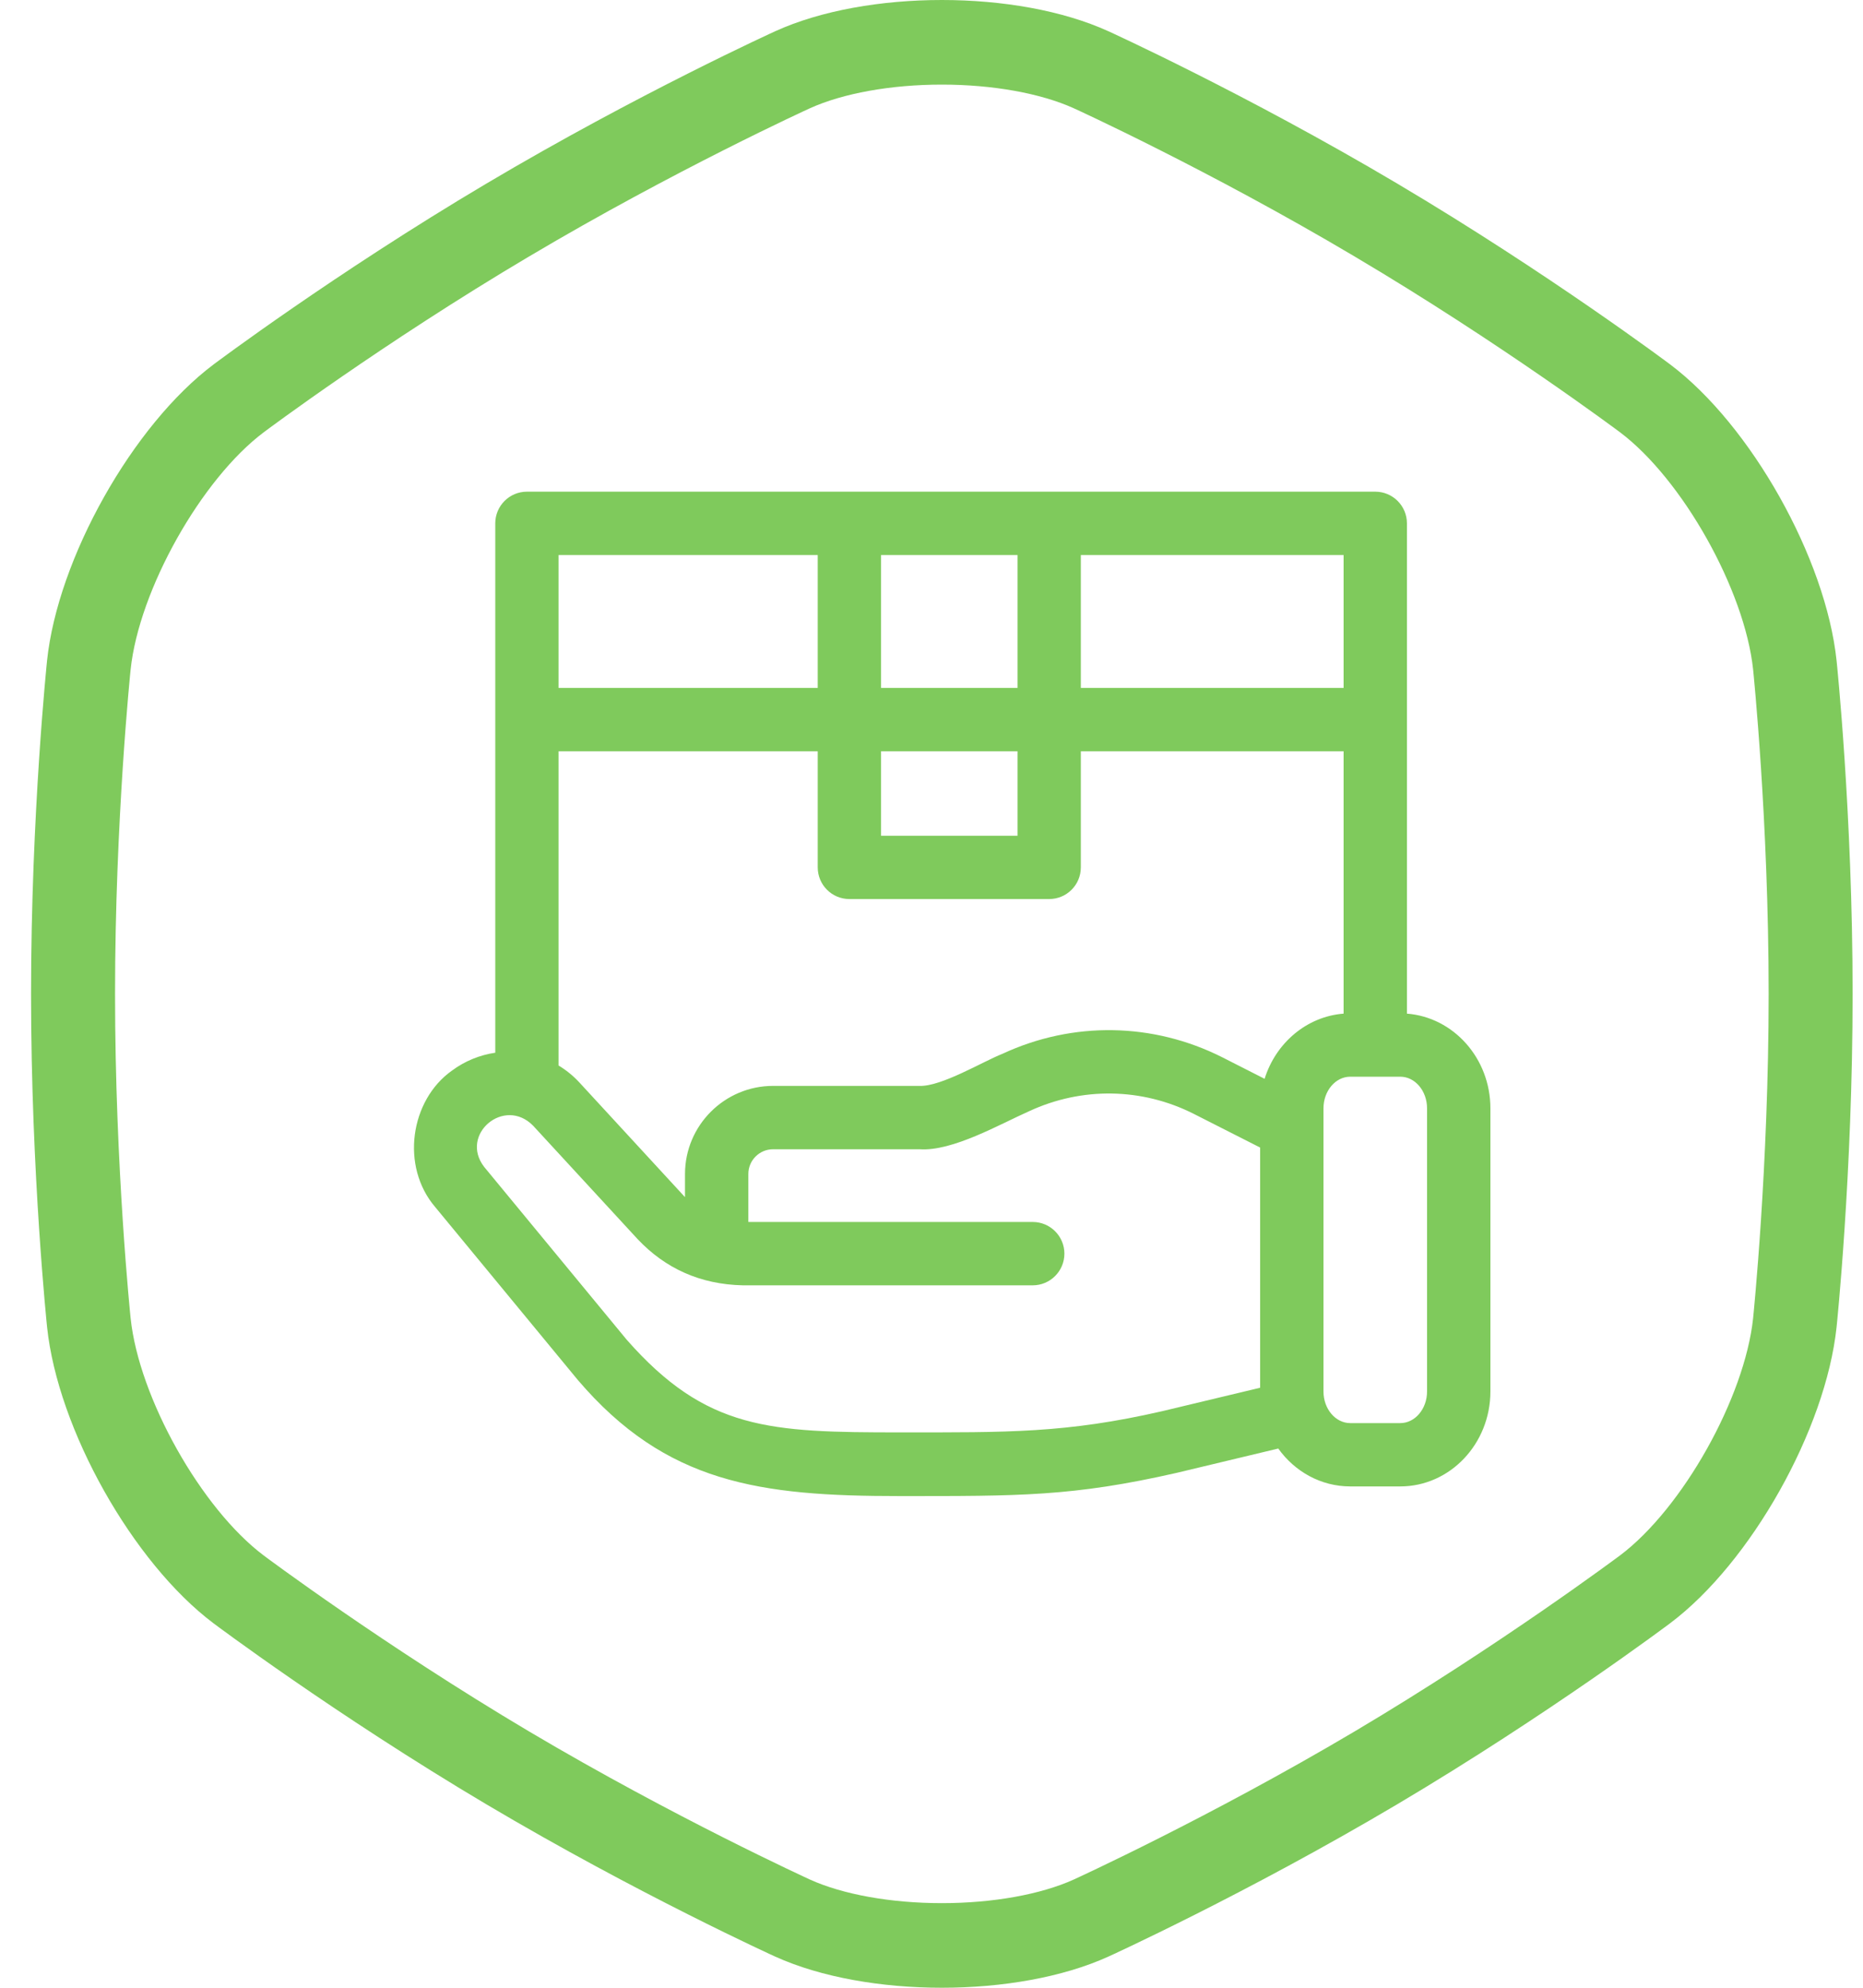 <?xml version="1.0" encoding="UTF-8"?> <svg xmlns="http://www.w3.org/2000/svg" width="45" height="48" viewBox="0 0 45 48" fill="none"> <g clip-path="url(#clip0)"> <path d="M44.362 15.956C44.103 13.485 42.292 10.264 40.338 8.797C40.338 8.797 37.417 6.607 33.75 4.433C30.081 2.258 26.774 0.755 26.774 0.755C25.668 0.251 24.209 0 22.75 0C21.291 0 19.832 0.251 18.726 0.754C18.726 0.754 15.418 2.257 11.749 4.433C8.081 6.607 5.162 8.798 5.162 8.798C3.207 10.264 1.395 13.486 1.136 15.957C1.137 15.956 0.75 19.649 0.75 24C0.75 28.351 1.137 32.045 1.137 32.045C1.396 34.515 3.208 37.736 5.161 39.202C5.161 39.202 8.082 41.395 11.749 43.571C15.416 45.745 18.725 47.248 18.725 47.248C19.832 47.749 21.291 48 22.75 48C24.207 48 25.667 47.75 26.774 47.247C26.774 47.247 30.08 45.744 33.749 43.57C37.416 41.395 40.337 39.201 40.337 39.201C42.292 37.736 44.102 34.514 44.362 32.044C44.362 32.044 44.749 28.35 44.749 23.999C44.749 19.649 44.362 15.955 44.362 15.955L44.362 15.956ZM42.346 31.83C42.143 33.75 40.64 36.429 39.126 37.564C39.097 37.584 36.241 39.721 32.721 41.81C29.198 43.897 25.97 45.371 25.94 45.385C25.139 45.749 23.975 45.957 22.75 45.957C21.524 45.957 20.361 45.749 19.561 45.386C19.529 45.37 16.3 43.897 12.78 41.811C9.258 39.721 6.402 37.586 6.373 37.564C4.859 36.428 3.355 33.749 3.155 31.83C3.151 31.794 2.779 28.194 2.779 24C2.779 19.818 3.151 16.207 3.155 16.17C3.356 14.251 4.859 11.572 6.374 10.436C6.403 10.414 9.247 8.286 12.78 6.193C16.301 4.104 19.529 2.63 19.56 2.616C20.362 2.252 21.525 2.043 22.75 2.043C23.975 2.043 25.138 2.252 25.94 2.616C25.971 2.63 29.187 4.097 32.721 6.194C36.242 8.279 39.098 10.414 39.126 10.435C40.639 11.57 42.143 14.25 42.346 16.169C42.349 16.205 42.721 19.818 42.721 24C42.721 28.182 42.349 31.794 42.346 31.829V31.83Z" fill="#7FCA5C"></path> <g clip-path="url(#clip1)"> <path d="M33.984 24.477V12.638C33.984 12.216 33.641 11.873 33.219 11.873H12.728C12.305 11.873 11.963 12.216 11.963 12.638V25.421C11.594 25.475 11.233 25.618 10.914 25.855C9.908 26.569 9.67 28.165 10.513 29.149L13.958 33.325C16.09 35.821 18.355 36.127 21.723 36.127C24.613 36.127 25.905 36.14 28.424 35.566L30.876 34.979C31.274 35.535 31.905 35.894 32.615 35.894H33.823C35.023 35.894 36 34.866 36 33.601V26.764C36 25.556 35.109 24.565 33.984 24.477ZM30.546 26.051L29.527 25.533C27.852 24.688 25.914 24.656 24.212 25.448C23.748 25.63 22.735 26.243 22.21 26.222H18.674C17.501 26.222 16.546 27.177 16.546 28.35V28.907C16.54 28.901 16.533 28.894 16.526 28.887L14.001 26.146C13.848 25.98 13.677 25.841 13.492 25.73V18.142H19.752V20.945C19.752 21.368 20.094 21.71 20.516 21.71H25.343C25.765 21.71 26.107 21.368 26.107 20.945V18.142H32.454V24.477C31.561 24.547 30.816 25.186 30.546 26.051ZM21.281 18.142H24.578V20.181H21.281V18.142ZM32.454 16.612H26.107V13.403H32.454V16.612H32.454ZM24.578 13.403V16.612H21.281V13.403H24.578ZM19.752 13.403V16.612H13.492V13.403H19.752ZM28.069 34.078C25.742 34.611 24.341 34.589 21.75 34.589C18.589 34.589 17.062 34.538 15.138 32.352L11.693 28.176C11.094 27.395 12.179 26.474 12.876 27.182L15.402 29.923C16.069 30.628 16.909 31.015 17.944 31.038H24.945C25.367 31.038 25.71 30.695 25.71 30.273C25.71 29.851 25.367 29.508 24.945 29.508H18.076V28.349C18.076 28.02 18.344 27.752 18.674 27.752H22.21C23.006 27.809 24.156 27.144 24.857 26.834C26.132 26.242 27.583 26.265 28.836 26.898L30.438 27.711V33.511L28.069 34.078ZM34.47 33.601C34.47 34.022 34.18 34.365 33.823 34.365H32.615C32.258 34.365 31.968 34.022 31.968 33.601V26.764C31.968 26.343 32.258 26 32.615 26H33.823C34.18 26 34.47 26.343 34.47 26.764V33.601Z" fill="#7FCA5C"></path> </g> </g> <defs> <clipPath id="clip0"> <rect width="44" height="48" fill="white" transform="translate(0.75)"></rect> </clipPath> <clipPath id="clip1"> <rect width="26" height="26" fill="white" transform="translate(10 11)"></rect> </clipPath> </defs> </svg> 